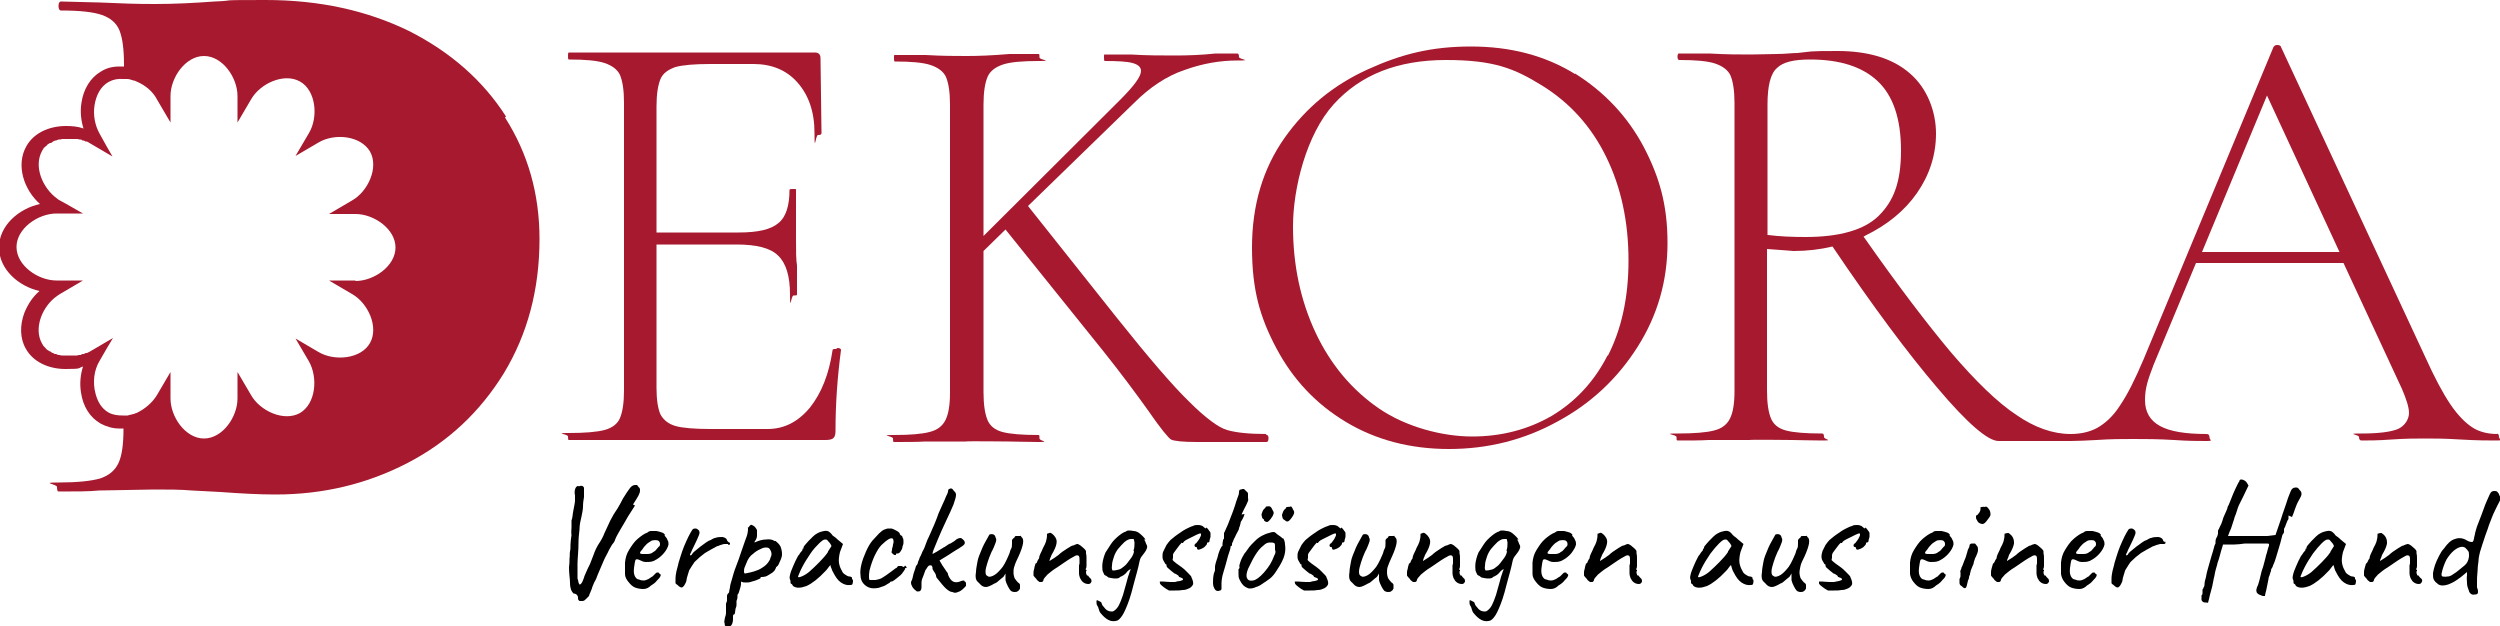 <svg xmlns="http://www.w3.org/2000/svg" id="Ebene_1" data-name="Ebene 1" viewBox="0 0 500 125.3"><defs><style>      .cls-1 {        fill: #000;      }      .cls-1, .cls-2 {        stroke-width: 0px;      }      .cls-2 {        fill: #a6192e;      }    </style></defs><g><g><path class="cls-2" d="M167.2,69.8c-.5,0-.7,0-.7.3-.7,4.7-2.2,8.5-4.5,11.4-2.4,2.9-5.2,4.3-8.5,4.3h-11.4c-3.2,0-5.6-.2-7-.6s-2.4-1.2-3-2.3c-.5-1.1-.8-2.9-.8-5.3v-28.7h16c4,0,6.8.7,8.3,2.2,1.6,1.5,2.4,4.1,2.4,7.8s.2.2.7.2.7,0,.7-.2v-5.8c-.2-1.2-.2-2.9-.2-5.3v-9.8c.1-.2-.1-.2-.6-.2s-.7,0-.7.2c0,3.1-.7,5.4-2.2,6.6-1.5,1.3-4.1,1.9-8,1.9h-16.4v-25.2c0-2.5.3-4.3.8-5.5.5-1.2,1.6-1.9,3-2.4,1.5-.4,3.8-.6,7-.6h8.6c3.6,0,6.6,1.2,8.8,3.7,2.2,2.5,3.4,5.8,3.4,10.1s.2.4.7.4.7-.1.7-.4l-.2-15c0-.7-.4-1.1-1.1-1.1h-49.2c-.2,0-.2.2-.2.7s0,.7.2.7c3.2,0,5.6.2,7.1.7,1.5.5,2.6,1.3,3.1,2.4.5,1.2.8,3,.8,5.5v57.6c0,2.5-.3,4.3-.8,5.5-.5,1.2-1.6,2-3.1,2.4-1.5.4-3.9.6-7.1.6s-.2.2-.2.7,0,.7.2.7h51.3c.7,0,1.3-.1,1.6-.4.3-.3.4-.8.4-1.4,0-5.6.4-10.9,1.1-16.2,0-.2-.2-.4-.7-.4Z"></path><path class="cls-2" d="M253.2,86.8c-3.5,0-6.1-.3-7.8-.8-1.7-.5-4.3-2.4-7.6-5.7-3.3-3.2-8.1-8.8-14.4-16.7l-17.8-22.4,21.2-20.6c3.1-3.1,6.5-5.4,10.1-6.6,3.6-1.3,7.1-1.9,10.5-1.9s.4-.2.4-.7-.1-.7-.4-.7h-4.3c-2.8.3-5.5.4-8.1.4s-5.7,0-8.8-.2h-5.2c-.2-.1-.2.1-.2.6s0,.7.2.7c2.6,0,4.4.1,5.5.4,1.1.3,1.7.8,1.7,1.6,0,1.1-1.4,3-4.2,5.8l-27.3,27.2v-26.3c0-2.5.3-4.3.8-5.5.5-1.2,1.6-2,3.1-2.5,1.5-.5,3.9-.7,7.1-.7s.2-.2.2-.7,0-.7-.2-.7h-5.8c-3.5.3-6.3.4-8.6.4s-4.7,0-8.2-.2h-6.1c-.2-.1-.2.1-.2.6s0,.7.2.7c3.2,0,5.6.2,7.1.7,1.5.5,2.6,1.3,3.1,2.4.5,1.2.8,3,.8,5.5v57.6c0,2.5-.3,4.3-.9,5.5-.6,1.2-1.6,2-3.2,2.4-1.5.4-3.9.6-7.1.6s-.2.2-.2.7,0,.7.2.7c2.6,0,4.7,0,6.2-.1h8.2c0-.1,8.5,0,8.5,0,1.5,0,3.5.1,6,.1s.2-.2.2-.7,0-.7-.2-.7c-3.3,0-5.7-.2-7.2-.6-1.5-.4-2.5-1.2-3-2.4-.5-1.2-.8-3-.8-5.6v-28.2l4.4-4.3,19.7,24.5c3.5,4.4,6.4,8.3,8.9,11.8,2.4,3.5,4,5.4,4.5,5.7.6.3,2.3.5,5.2.5h13.9c.2,0,.4-.2.4-.7,0-.5-.1-.7-.4-.7Z"></path><path class="cls-2" d="M315,14.8c-6-3.7-12.9-5.5-20.8-5.5s-13.9,1.5-20.7,4.6c-6.8,3.1-12.3,7.6-16.6,13.7-4.3,6.1-6.5,13.4-6.5,21.9s1.6,14,4.9,20.2c3.3,6.2,7.9,11.1,13.9,14.7,6,3.6,12.9,5.4,20.6,5.4s15-1.8,21.7-5.5c6.7-3.6,12-8.6,16-14.9,4-6.3,6-13.2,6-20.8s-1.6-13.2-4.8-19.3c-3.2-6-7.8-10.9-13.7-14.6ZM321.5,71.1c-2.7,5.3-6.5,9.3-11.2,12.1-4.7,2.7-10,4.1-15.9,4.1s-13.2-1.9-18.6-5.6-9.7-8.8-12.7-15.2c-3-6.4-4.5-13.5-4.5-21.2s2.7-18.4,8.1-24.4,12.9-8.9,22.5-8.9,13.7,1.7,19.2,5.1c5.5,3.4,9.8,8.1,12.8,14.2,3,6.1,4.5,13,4.5,20.8,0,7.4-1.4,13.7-4.1,19Z"></path><path class="cls-2" d="M499.5,86.8c-1.9,0-3.6-.4-5-1.3-1.4-.9-2.9-2.4-4.4-4.6-1.5-2.2-3.2-5.4-5.1-9.6l-28.8-61.9c0-.2-.3-.4-.7-.4s-.6.1-.8.4l-26,62.5c-1.7,4-3.2,7-4.7,9.2-1.4,2.2-3,3.6-4.6,4.5-1.5.8-3.3,1.2-5.3,1.2-3.5,0-7.2-1.3-10.8-3.8-3.8-2.5-8.1-6.7-13-12.4-4.7-5.6-10.6-13.3-17.6-23.3.1,0,.3-.1.4-.2,4.3-2.1,7.8-4.9,10.3-8.5,2.5-3.6,3.8-7.6,3.8-11.9s-1.7-9-5.2-12c-3.4-3-8.3-4.5-14.5-4.5s-5,.1-8,.4c-1.2,0-2.5.2-4.2.2s-3.3.1-5.2.1-4.9,0-8.2-.2h-6c-.2-.1-.4.1-.4.6s.1.7.4.7c3.2,0,5.6.2,7.1.7,1.5.5,2.6,1.3,3.1,2.4.5,1.2.8,3,.8,5.5v57.6c0,2.5-.3,4.3-.9,5.5-.6,1.2-1.6,2-3.2,2.4-1.5.4-4,.6-7.3.6s-.2.2-.2.7,0,.7.2.7c2.6,0,4.7,0,6.2-.1h8.2c0-.1,8.5,0,8.5,0,1.5,0,3.5.1,6,.1s.4-.2.4-.7-.1-.7-.4-.7c-3.3,0-5.7-.2-7.2-.6-1.5-.4-2.5-1.2-3-2.4-.5-1.2-.8-3-.8-5.6v-28.3c3.2.2,5,.4,5.3.4,2.7,0,5.3-.3,7.8-.9,8.1,12,15.1,21.4,21,28.3,6,7.1,10.1,10.6,12.2,10.6h14.4s0,0,0,0c1.4,0,3.2-.1,5.2-.2,2.8-.2,5.3-.2,7.3-.2s5.1,0,8.2.2c2.8.2,5,.2,6.5.2s.6-.2.6-.7-.2-.7-.6-.7c-4.2,0-7.3-.5-9.3-1.6-2-1.1-3-2.8-3-5.2s.6-4.1,1.7-7l8.5-20.4h29.5l11.7,25.2c.9,2.1,1.4,3.7,1.4,4.8s-.7,2.5-2.2,3.2c-1.5.6-3.9.9-7.3.9s-.5.2-.5.7.2.7.5.7c1.3,0,3.3,0,6-.2,2.8-.2,5.1-.2,6.8-.2s3.8,0,7,.2c3.3.2,5.7.2,7.2.2s.5-.2.5-.7c0-.5-.2-.7-.5-.7ZM353.5,47v-26.1c0-3.7.6-6.2,1.9-7.3,1.2-1.2,3.4-1.7,6.6-1.7,5.9,0,10.4,1.4,13.5,4.3,3.1,2.9,4.7,7.5,4.7,13.9s-1.5,10.1-4.4,13c-2.9,2.9-7.9,4.3-14.7,4.3-2.6,0-5.1-.1-7.5-.4ZM440.4,50.4l13-31.3,14.5,31.3h-27.5Z"></path></g><path class="cls-2" d="M101.2,23.3c-4.6-7.2-11.1-12.9-19.4-17.1C73.4,2.1,63.9,0,53.1,0s-5.2.1-10.2.3c-4.1.3-8,.5-11.9.5s-6.4-.1-11-.3l-7.8-.2c-.3,0-.5.3-.5.9s.2.9.5.9c3.8,0,6.5.3,8.2.9,1.7.6,2.9,1.6,3.5,3.1.6,1.5.9,3.8.9,6.9v.3c-.3,0-.6,0-.9,0-1.4,0-2.6.3-3.7,1-2.1,1.2-3.5,3.5-3.9,6.2-.3,1.8-.1,3.6.4,5.2-1.1-.4-2.3-.5-3.5-.5-3.5,0-6.5,1.5-7.9,4-2.2,3.8-.5,8.8,2.7,11.6-4.2.9-8.2,4.3-8.2,8.7s4,7.8,8.1,8.7c-1.3,1.1-2.3,2.6-3,4.3-1,2.6-.9,5.3.3,7.3,1.4,2.5,4.4,4,7.9,4s2.4-.2,3.5-.5c-.5,1.6-.7,3.4-.4,5.2.4,2.8,1.8,5,3.9,6.2,1.1.6,2.4,1,3.7,1s.6,0,.9,0c0,3.1-.3,5.4-1,6.9-.7,1.5-1.9,2.5-3.7,3.1-1.8.5-4.5.8-8.3.8s-.3.3-.3.9.1.9.3.9c3.4,0,6.2,0,8.1-.2l11-.2c2.8,0,5.3,0,7.6.2,2.2.1,4.1.2,5.7.3,4.1.3,7.7.5,11,.5,9.5,0,18.3-2.1,26.4-6.3,8.1-4.2,14.5-10.2,19.3-18,4.7-7.8,7.1-16.7,7.1-26.8,0-9-2.3-17.1-6.9-24.3ZM71.1,56.1h-5.3l4.6,2.7c3.2,1.8,5.4,6.6,3.6,9.8-1.8,3.2-7.1,3.7-10.3,1.8l-4.6-2.7,2.7,4.6c1.8,3.2,1.4,8.4-1.8,10.3-3.2,1.8-8-.4-9.8-3.6l-2.7-4.6v5.3c0,3.7-3,8-6.7,8s-6.7-4.3-6.7-8v-5.3l-2.7,4.6c-.9,1.5-2.4,2.8-4.1,3.6-.2,0-.4.2-.6.2,0,0,0,0,0,0-.4.1-.8.2-1.2.3,0,0,0,0-.1,0-.2,0-.4,0-.6,0,0,0-.1,0-.2,0-1,0-2-.1-2.9-.6,0,0,0,0,0,0-1.4-.8-2.2-2.2-2.6-3.8-.6-2.2-.3-4.7.8-6.5l1.5-2.6,1.2-2-4.6,2.7h0c-.2.1-.4.2-.6.3,0,0-.1,0-.2,0-.1,0-.3.1-.4.2,0,0-.1,0-.2,0-.2,0-.3.1-.5.2,0,0,0,0-.1,0-.2,0-.4,0-.6.1,0,0-.1,0-.2,0-.2,0-.3,0-.5,0,0,0-.1,0-.2,0-.2,0-.3,0-.5,0,0,0-.1,0-.2,0,0,0,0,0,0,0-.2,0-.4,0-.6,0,0,0,0,0-.1,0-.2,0-.4,0-.6,0h0c-.2,0-.4,0-.6-.1,0,0,0,0-.1,0-.2,0-.4-.1-.6-.2,0,0,0,0-.1,0-.2,0-.4-.1-.5-.2,0,0,0,0,0,0-.2,0-.4-.2-.5-.3,0,0,0,0-.1,0-.2-.1-.3-.2-.5-.3,0,0,0,0,0,0-.1-.1-.3-.2-.4-.4,0,0,0,0,0,0-.1-.1-.3-.3-.4-.4,0,0,0,0,0,0-.1-.2-.2-.3-.3-.5-1.7-3,0-7.4,3-9.5.2-.1.4-.3.6-.4l4.6-2.7h-5.3c-3.7,0-8-3-8-6.7s4.3-6.7,8-6.7h5.3l-3.5-2-1.1-.6c-.2-.1-.4-.2-.6-.4-2.9-2.1-4.7-6.4-3-9.5.1-.2.2-.3.3-.5,0,0,0,0,0,0,.1-.2.3-.3.4-.4,0,0,0,0,0,0,.1-.1.3-.2.4-.4,0,0,0,0,0,0,.2-.1.3-.2.5-.3,0,0,0,0,.1,0,.2,0,.4-.2.5-.3h0c.2-.1.4-.2.5-.2,0,0,0,0,0,0,.2,0,.4-.1.6-.2,0,0,0,0,.1,0,.2,0,.4,0,.6-.1h0c.2,0,.4,0,.6,0,0,0,0,0,.1,0,.2,0,.4,0,.6,0s0,0,0,0c0,0,.1,0,.2,0,.2,0,.3,0,.5,0,0,0,.1,0,.2,0,.2,0,.3,0,.5,0,0,0,.1,0,.2,0,.2,0,.4,0,.6.1,0,0,0,0,.1,0,.2,0,.3,0,.5.2,0,0,.1,0,.2,0,.1,0,.3.1.4.2,0,0,.1,0,.2,0,.2,0,.4.2.6.3h0l4.6,2.7-1.1-1.9-1.5-2.7c-.9-1.6-1.3-3.7-1-5.6.3-2,1.2-3.8,2.8-4.7,0,0,0,0,0,0,.9-.5,1.9-.7,2.9-.6,0,0,.1,0,.2,0,.2,0,.4,0,.6,0,0,0,0,0,.1,0,.4,0,.8.2,1.2.3,0,0,0,0,0,0,.2,0,.4.1.6.2,1.7.7,3.3,2,4.1,3.6l2.7,4.6v-5.3c0-3.7,3-8,6.7-8s6.7,4.3,6.7,8v5.3l2.7-4.6c1.8-3.2,6.6-5.4,9.8-3.6s3.7,7.1,1.8,10.3l-2.7,4.6,4.6-2.7c3.2-1.9,8.4-1.4,10.3,1.8,1.8,3.2-.4,8-3.6,9.8l-4.6,2.7h5.3c3.7,0,8,3,8,6.7s-4.3,6.7-8,6.7Z"></path></g><g><path class="cls-1" d="M126.6,100.9c.5-.8.9-1.4,1.1-1.8.2-.4.3-.7.3-1s0-.5-.3-.7c-.1-.2-.2-.3-.3-.4,0,0-.2,0-.4,0-.3,0-.7.2-1,.6s-.8,1.1-1.4,2.1c-.4.8-.8,1.5-1.1,2-.3.5-.7,1-1,1.6-.3.5-.6,1.1-.9,1.8-.3.6-.5,1.1-.7,1.5-.3.8-.7,1.5-1.1,2.1-.4.6-.8,1.4-1.1,2.3-.2.6-.5,1.2-.7,1.8-.3.6-.6,1.2-.8,1.7-.1.3-.3.6-.4,1s-.3.7-.4,1c-.2.3-.3.4-.5.4,0,0-.1-.1-.2-.4,0-.2-.1-.5-.2-.8,0-.3,0-.4,0-.5,0-.5,0-1.3,0-2.4,0-1.1.2-2.5.2-4.3,0-.9.1-1.7.2-2.6,0-.9.2-1.8.4-2.6.1-.6.3-1.3.3-2,0-.7.1-1.3.2-1.9,0-.6,0-1,0-1.2,0-.2,0-.4,0-.6s-.2-.3-.3-.4c-.1,0-.3-.1-.5,0s-.4,0-.5,0c-.2.1-.4.3-.5.7s-.1.7,0,1.2c0,.2,0,.5,0,.8s0,.6-.1,1c-.1.5-.2,1-.3,1.6s-.1,1.1-.3,1.6c0,.3,0,.8,0,1.3,0,.6-.1,1.1,0,1.6-.1.8-.2,1.4-.2,1.9,0,.5,0,1-.1,1.4s0,.9-.1,1.4c0,.5,0,1.1-.1,1.8,0,1.3.2,2.3.2,3,0,.7.1,1.1.2,1.4.1.3.3.6.5.8.4,0,.6.2.7.3.1.1.2.3.2.5,0,.2,0,.4.1.5,0,0,.1.1.2.2.1,0,.3,0,.6,0s.5-.2.7-.4.4-.4.6-.6c0-.1.1-.4.3-.8.2-.4.3-.8.4-1.1.2-.4.3-.8.5-1.1s.3-.6.4-.9c.1-.3.3-.7.5-1.2s.5-1.2.9-2.1c.3-.7.7-1.3,1-2,.4-.7.6-1.1.8-1.3.2-.2.3-.4.4-.7s.2-.5.3-.7c.2-.4.5-.9.9-1.6.4-.7.9-1.5,1.4-2.4.5-.8,1-1.6,1.4-2.2Z"></path><path class="cls-1" d="M133,107c-.1-.2-.3-.4-.6-.5s-.6-.2-1.1-.3c-.5,0-.8,0-1,0-.2,0-.5,0-.8.3-.6.2-1.3.7-2,1.3-.7.6-1.2,1.4-1.7,2.2s-.7,1.6-.8,2.5c0,1,0,1.7,0,2.3s.3,1.1.7,1.6c.4.5.8.9,1.3,1.1.5.2,1.1.3,1.7.3s1.1-.3,1.5-.7c.5-.3.9-.6,1.2-1,.3-.3.6-.6.7-.9.1-.2,0-.4-.1-.4,0,0-.2-.1-.2-.2s-.2-.1-.3-.1-.2,0-.3.1-.2.2-.3.3l-.4.4c0,0-.1,0-.2.1,0,0-.3.2-.6.4-.4.2-.7.3-.9.3-.2,0-.6,0-1-.2-.4,0-.6-.3-.8-.6-.2-.4-.3-.9-.2-1.7.1-.8.2-1.4.3-1.6s.4-.2.8,0c.4.2.8.4,1.3.4.5,0,1,0,1.5-.2.9-.4,1.6-1,2.1-1.6s.8-1.2.9-1.7c0-.3,0-.6-.2-.9-.1-.3-.3-.6-.6-.9ZM131.7,109.4c-.2.2-.4.5-.6.7s-.5.3-.7.5c-.2.1-.5.2-.9.2s-.7,0-1,0-.5-.1-.5-.2c0,0,0-.2.2-.4s.4-.5.6-.8c.3-.3.5-.6.8-.8s.6-.4.8-.5c.5-.1.9-.1,1.2,0,.3.2.4.4.4.7,0,.2,0,.4-.3.6Z"></path><path class="cls-1" d="M145.7,109c.2,0,.3-.1.3-.3,0-.1,0-.2-.2-.2-.2-.2-.4-.3-.4-.5-.1-.3-.4-.5-.9-.6-.5,0-1,0-1.5.2,0,0-.2,0-.5.2s-.4.2-.6.3c-.1,0-.4.2-.7.4-.3.2-.7.5-1.1.8s-.7.6-1.1.9-.6.6-.7.8c-.2.1-.3.1-.3,0,0,0,0-.2.2-.5.1-.3.3-.7.6-1.3.5-1,.8-1.7,1-2.2.2-.5.1-.8-.1-1-.2-.2-.4-.3-.6-.3s-.4,0-.6.2c-.2.3-.5.8-.8,1.4-.3.6-.6,1.3-.9,2s-.5,1.4-.7,2c-.2.6-.3,1-.4,1.3-.1.6-.3,1.1-.4,1.6s-.2,1-.2,1.6c0,.4,0,.7,0,.8s.2.3.4.4c.3.3.6.5.8.5s.4-.2.6-.5c.1-.2.3-.5.4-.9,0,0,0-.3.1-.6s.2-.7.3-1c.1-.4.2-.6.3-.7.2-.3.3-.5.5-.8s.3-.4.4-.6c.7-.7,1.4-1.3,2.1-1.8.7-.4,1.5-.9,2.3-1.3.3-.1.5-.2.8-.3s.4-.1.7-.2c.3,0,.6,0,.8,0Z"></path><path class="cls-1" d="M154.9,108.2c-.4-.3-1-.4-1.7-.3-.7,0-1.4.2-2.3.6,0,0,0,0,0-.1,0-.1.2-.3.3-.5.1-.2.2-.5.2-.8,0-.5,0-.8,0-1,0-.2-.2-.4-.4-.7-.2-.2-.4-.3-.6-.4s-.3,0-.5.2c-.1.2-.2.3-.3.3s0,.1,0,.2c0,.2,0,.5-.1,1s-.3.9-.5,1.5c-.2.6-.5,1.4-.8,2.3-.3.9-.6,1.8-1,2.8s-.6,1.8-.8,2.5c-.2.7-.4,1.3-.4,1.6,0,0,0,.2-.1.5,0,.2-.1.5-.1.6-.2.2-.4.4-.4.7s0,.5,0,.8-.1.5-.2.7c0,.1,0,.3,0,.5s0,.4,0,.5c0,.2,0,.4,0,.8s-.1.7-.2,1c-.1.5-.2.9-.1,1.1s0,.4.1.5c.1.2.2.3.3.3.1,0,.2,0,.3,0,.2,0,.5-.1.7-.4s.3-.7.3-1.2c0-.1,0-.3,0-.5s0-.4.2-.4c0,0,.2-.1.2-.4,0-.2.1-.5.1-.7,0-.2.2-.4.2-.8s0-.6,0-.8c.1-.2.2-.5.2-1,0-.1,0-.2,0-.3.1,0,.2-.2.3-.5s.2-.6.3-1,.1-.6.1-.7,0-.1,0-.2c0,0,0-.1.1-.2.2.2.5.2.9.2s.7,0,1.2-.2c.4-.1.8-.2,1.2-.4s.5-.2.5-.3c0-.1,0-.2.2-.2.2,0,.4,0,.8-.1s.7-.4,1.1-.6.6-.5.8-.7c0-.2.2-.3.2-.5,0-.1.2-.2.2-.2.1-.1.3-.3.4-.6s.3-.6.4-.9c.1-.3.2-.6.2-.9,0-.6-.1-1.1-.3-1.6-.2-.4-.6-.8-1-1.1ZM154.1,111.7c-.3.6-.7,1.2-1.3,1.6-.3.2-.7.5-1.2.7s-1.1.4-1.6.5-.9.2-1,.2-.2-.1-.2-.4,0-.6.2-1,.3-.8.5-1.2c.2-.4.4-.7.7-1,.5-.4.9-.8,1.5-1.1s1-.5,1.4-.5c.4,0,.7,0,.9.4.4.6.4,1.2,0,1.8Z"></path><path class="cls-1" d="M170.4,115.5c-.1-.1-.3-.2-.5-.2-.3,0-.6-.2-.9-.4s-.5-.4-.6-.7c-.3-.5-.5-1-.6-1.6s0-1.4.2-2.2l.6-1.6-1.2-1c-.2-.2-.4-.4-.6-.5s-.4-.3-.5-.5l-.3-.3c-.3-.3-.7-.4-1.2-.3s-.9.2-1.4.5c-.2.1-.5.3-.8.6s-.6.6-.9.9c-.3.3-.5.6-.7.8s-.3.4-.3.5v.2c0,0-.2,0-.2.1s0,.2,0,.2c0,0-.2.3-.4.5-.2.3-.3.5-.5.7-.4.7-.7,1.4-1,2.1-.3.7-.5,1.2-.6,1.7-.1.4-.1.7,0,.9,0,0,.1.2.1.3s0,.2,0,.3,0,.2.2.3c.1,0,.2.2.3.4.7.5,1.6.4,2.7,0,1.1-.5,2.4-1.5,3.8-3,.1-.1.3-.3.5-.6s.4-.5.5-.6c0,.1,0,.3.2.7.1.3.2.6.3.7.5,1,1,1.7,1.6,2.1.6.4,1.2.6,1.9.5.2,0,.4-.1.4-.2,0-.1.1-.3.1-.5,0-.2,0-.4-.2-.5ZM165.6,110.4c-.4.6-1,1.3-1.7,2-.7.7-1.4,1.4-2.1,2-.5.4-1,.7-1.5.9s-.7.2-.7,0c.3-.8.6-1.4.8-1.8.5-1,1.1-1.9,1.7-2.8s1.2-1.5,1.7-2c.5-.5.9-.8,1.2-.8s.4,0,.6.3c.2.2.5.5.7,1l-.7,1.1Z"></path><path class="cls-1" d="M180.8,113.4c-.1,0-.3-.1-.5-.2-.2,0-.4,0-.6,0-.1,0-.3.2-.4.4-.2,0-.3.2-.5.3-.1.1-.3.2-.4.3-.3.2-.7.5-1.1.8-.4.3-.8.5-1.1.7-.2.1-.6.2-1.1.3-.5,0-.9,0-1.2,0,0,0-.1-.2-.1-.6,0-.4,0-.8.1-1.3.3-1.2.7-2.3,1.1-3.1.4-.8.8-1.5,1.3-2,.5-.5,1-.9,1.5-1.2.4-.2.7-.2.8,0s.2.6,0,1.1c0,.4-.2.7-.2,1s-.1.4-.1.5c0,.2.2.3.3.4.1.1.2.2.4.2s.2,0,.2-.1,0-.2.1-.2c0,0,.2,0,.2,0,.2,0,.4-.1.6-.4.2-.3.4-.6.4-1,.1-.2.2-.5.2-.9,0-.3,0-.7-.2-.9,0-.3-.2-.4-.3-.4l-.2-.2c0-.2-.2-.5-.6-.7s-.7-.4-1.1-.5c-.2,0-.4,0-.6,0-.3,0-.5.1-.8.2-.3.1-.7.4-1.1.8-.4.4-.8.9-1.3,1.4-.5.6-.9,1.3-1.3,2.2s-.7,1.7-.9,2.5-.3,1.6-.2,2.2c0,.7.2,1.2.5,1.6.3.4.7.7,1.2.9.5.2,1.1.2,1.7.1.3,0,.6-.2,1-.3s.7-.3,1-.5c.3-.2.5-.3.5-.3,0-.1.1-.2.3-.2s.3-.1.6-.3.6-.5,1-.8.6-.6.8-.9c.2-.3.3-.4.3-.5,0-.1,0-.2.2-.2.1,0,.2-.1.1-.2,0,0-.2-.2-.3-.3Z"></path><path class="cls-1" d="M192.9,116.1c-.2,0-.5,0-.9.2-.5.2-1,.2-1.4,0s-.8-.8-1-1.4c0-.1,0-.3-.3-.6-.2-.3-.4-.6-.6-.9-.2-.2-.4-.7-.8-1.3,0,0,.3-.2.8-.5.5-.3,1-.6,1.6-1,.6-.4,1.1-.7,1.6-1,.5-.3.9-.6,1-.8s.1-.4-.1-.7c-.2-.2-.4-.4-.6-.5-.2,0-.4,0-.8.2,0,0-.3.2-.5.4-.3.2-.5.3-.8.5-.2,0-.4.2-.6.3s-.5.4-.8.5c-.3.2-.5.3-.8.5-.3.2-.8.5-1.4.8,0,0,0-.3.2-.8s.5-1.2.9-2.2c.4-1,1-2.3,1.7-3.8.6-1.2,1-2.2,1.4-3.1.3-.9.5-1.5.5-1.9s-.1-.5-.4-.8c-.2-.3-.4-.5-.5-.5s-.2,0-.2,0-.2,0-.2.1c0,0-.2,0-.2.1,0,0-.1.2-.1.4,0,.2-.2.6-.4,1-.2.5-.4,1-.7,1.6-.3.6-.5,1.2-.8,1.8-.2.6-.4,1.1-.6,1.6-.2.5-.4,1-.6,1.4s-.4,1-.7,1.6c-.2.4-.4.8-.6,1.4s-.4,1.1-.7,1.6c-.2.5-.4,1-.6,1.3,0,.2-.2.5-.3.8,0,.3-.2.6-.4.8-.2.8-.5,1.4-.6,2s-.3,1-.4,1.2c0,.2,0,.5.2.8.1.3.3.5.5.7s.4.3.5.4c.3,0,.6,0,.7-.2.1-.1.2-.3.2-.7,0-.2,0-.5,0-.9,0-.5.2-.9.4-1.4.2-.5.3-.9.4-1.1.2-.2.3-.5.5-.7.1-.2.4-.3.7-.2.1.1.2.3.2.4,0,.1,0,.2,0,.3.2.4.4.7.5.8,0,.1.2.3.2.5,0,.2.1.3.1.4.9,1.1,1.5,1.9,2,2.3s.8.6,1.2.6c.3.2.7.2,1.1,0,.4-.1.8-.4,1.2-.8s.4-.4.4-.5,0-.2,0-.4c0-.3-.2-.4-.4-.5Z"></path><path class="cls-1" d="M204.2,107.3c0-.1,0-.2-.2-.1h-.5c0,0-.1,0-.3,0s-.3.2-.3.3c-.2.1-.4.3-.5.5,0,.2,0,.4,0,.7,0,.4,0,.8-.2,1.1s-.2.7-.4,1.1c-.6,1.4-1.1,2.4-1.7,3-.6.7-1.1,1.1-1.6,1.3-.5.2-.8.2-1,0-.3-.1-.4-.4-.4-.9s.2-1.1.4-1.8c.2-.7.5-1.4.8-2.1.4-.7.6-1.3.8-1.8.2-.5.2-.9,0-1.1,0-.3-.2-.5-.4-.6-.2-.1-.5-.1-.8,0,0,0-.2.3-.4.7s-.6,1-1,1.9c-.5,1.2-.9,2.1-1,2.8s-.3,1.4-.3,2.1c-.1.6-.1,1,0,1.4s.4.6.7.9c.4.5.8.7,1.3.7.4,0,1-.3,1.7-.7.3-.1.6-.3.9-.6s.5-.4.6-.5c.1-.1.3-.2.4-.4s.2-.3.3-.5c0,.1,0,.3,0,.6,0,.3,0,.5,0,.7.1.5.3.9.5,1.3.2.4.4.7.6.9.2.1.4.2.7.2s.5,0,.7-.2c.2-.1.3-.3.4-.5,0-.2,0-.5,0-.7,0-.2-.2-.4-.4-.5-.3-.3-.5-.6-.7-.9-.1-.3-.2-.7-.2-1.1,0-.4,0-.8.2-1.3.1-.4.4-1.1.8-1.9.5-1.1.8-2,.9-2.6s0-1-.2-1.2c-.1,0-.2-.2-.2-.3Z"></path><path class="cls-1" d="M217.4,115.1c-.1-.2-.2-.4-.2-.6,0-.2,0-.3.1-.3v-.2c0,0-.1,0-.2-.2.1,0,.2-.3.2-.7,0-.4,0-.8,0-1.3,0-.5,0-.8-.1-1.1,0,0,0-.2,0-.2s0-.2,0-.2c0-.2-.2-.4-.4-.6-.2-.2-.5-.4-.7-.6-.3-.2-.5-.3-.6-.3s-.2,0-.4.1-.4.2-.5.2c-.2,0-.5.2-1,.5-.4.3-.8.5-1.2.8s-.6.5-.7.6c-.2.1-.4.3-.7.5-.3.2-.6.4-1.1.7,0-.1,0-.2.1-.4,0-.2.2-.4.3-.8.6-1,.9-1.7,1-2.3s0-1-.5-1.6c-.2-.2-.4-.4-.6-.5s-.4,0-.6.1c0,0-.2,0-.2.1s0,.2,0,.2c0,.5-.1.9-.2,1.3-.1.3-.3.8-.6,1.3-.1.3-.3.7-.5,1.1s-.3.8-.3,1c-.2.2-.3.5-.4.7,0,.2-.2.3-.3.3,0,.1-.1.3-.2.7,0,.3-.2.7-.2,1s0,.6,0,.7c0,0,.1.2.3.4s.3.3.4.5c.2.2.4.3.5.4.1,0,.3,0,.4,0,.2,0,.3-.1.4-.4,0-.3.4-.6.8-1.1.6-.5,1.2-1,1.9-1.4.7-.5,1.3-.9,1.9-1.3s1.1-.7,1.5-.9c.3-.2.6-.3.8-.2.2,0,.3.3.3.7,0,.2,0,.5,0,.7,0,.2,0,.4-.1.5,0,.1,0,.3,0,.6s0,.7,0,1c0,.4.1.7.2,1,.2.4.4.7.7.9.3.2.6.3,1,.3.3,0,.5-.2.6-.5,0-.2,0-.5-.3-.7-.1-.1-.3-.3-.4-.5Z"></path><path class="cls-1" d="M229.1,107.9c-.2-.3-.4-.5-.7-.8-.4-.4-.7-.6-.9-.7-.2-.1-.5-.2-.8-.2-.4-.1-.7-.1-.9-.1-.2,0-.4,0-.6.2-.4.1-.9.4-1.5.9s-1.1,1-1.5,1.6-.8,1.2-1.1,1.7c-.3.7-.5,1.4-.6,2.1-.1.7,0,1.2,0,1.5.1.3.2.5.3.7,0,.1.2.3.3.3s.3.2.6.4c.5.1.9.2,1.4.2.5,0,.8-.1.9-.3.5-.2,1-.5,1.3-.9.2-.3.5-.5.8-.7,0,0,0,0,0,.1,0,.2-.2.4-.2.6-.2.5-.4,1.2-.6,2s-.5,1.7-.7,2.5c-.3.9-.6,1.6-.8,2s-.5.8-.9,1.1c-.1.1-.3.2-.5.2-.2,0-.5,0-.9-.2,0,0-.2-.1-.4-.3-.2-.2-.3-.4-.5-.6s-.2-.4-.3-.6c0-.1-.1-.2-.3-.3s-.3-.1-.4-.2-.2,0-.3,0c0,0,0,.2,0,.4s0,.4.2.7.2.5.3.8c.1.3.2.5.3.6.5.6,1,1.1,1.6,1.4s1.2.3,1.8.1c.4-.2.9-.8,1.3-1.6s1-2.2,1.5-4l.5-1.9c.2-.7.4-1.4.6-2.2s.4-1.5.5-2.1c.1-.5.3-.9.5-1.1.2-.3.4-.5.6-.8.2-.3.3-.5.4-.8s0-.5-.2-.9c-.1-.3-.2-.6-.4-.8ZM226.8,110.3c-.1.6-.4,1.1-.8,1.6-.4.5-.7,1-1.1,1.3s-.7.6-1.1.7c-.4.1-.8.2-1.2.2-.2,0-.3-.4-.2-1,0-.6.2-1.2.4-1.8.2-.6.5-1.1.8-1.5.4-.5.9-1,1.3-1.4.5-.4.9-.6,1.3-.6.3,0,.4,0,.5,0s.1.3.2.7c0,.5,0,1.1-.2,1.6Z"></path><path class="cls-1" d="M241.1,105.7c-.2-.2-.4-.3-.6-.5-.2-.1-.5-.2-.9-.2s-.7,0-1,.2c-.4.1-.8.3-1.4.6s-1.1.7-1.7,1.1c-.6.4-1,.8-1.4,1.1-.3.3-.5.6-.8,1-.2.4-.4.8-.6,1.2s-.2.7-.2,1,0,.7.3,1.1c.2.4.3.6.5.6v.2c0,.1,0,.3.4.6.3.3.7.6,1.2,1,.2,0,.4.2.6.3.2.1.3.3.3.4,0,0,.2,0,.3.1.1,0,.2.1.3.1,0,0,.2.2.2.2s0,.1,0,.1c0,.1-.2.2-.6.3-.3,0-.7.1-1,.2-.4,0-.7,0-.9,0-.7,0-1.2-.1-1.5-.1s-.5,0-.6,0,0,.2,0,.4c.1.2.3.4.7.7s.7.5,1.1.7c.3,0,.7,0,1.2,0s1,0,1.5-.1c.5,0,.8-.1,1-.2.6-.2.9-.5,1.1-.9.1-.3,0-.8-.3-1.4,0-.2-.2-.4-.4-.6s-.5-.5-.9-.9-1-.8-1.7-1.3c-.4-.3-.6-.5-.7-.6s-.1-.3,0-.5c0-.2,0-.3,0-.5s0-.3.1-.4c0-.1.2-.3.4-.6.2-.3.4-.5.6-.8.2-.3.4-.5.5-.6.1-.2.2-.2.2-.1,0,0,.1,0,.2,0,0,0,0-.1.2-.3.2-.2.4-.3.8-.5.4-.2.8-.4,1.2-.6.4-.2.8-.4,1.1-.5.2,0,.3,0,.3,0s0,0,0,.2,0,.3-.2.6c-.1.3-.3.5-.5.8s-.3.4-.4.4c-.1.1-.2.3-.2.3,0,.1,0,.3.2.4,0,0,.1,0,.2,0s0,.1.1.2c0,.3.2.4.5.3s.6-.2,1-.5c.3-.3.5-.5.5-.7s0-.2.2-.2c.1,0,.3-.1.3-.3,0-.2.1-.5.2-.8,0-.3,0-.6,0-.8,0-.1-.1-.3-.3-.5-.1-.2-.3-.4-.5-.6Z"></path><path class="cls-1" d="M248.3,102.9c.4-.8.7-1.5.9-1.8.2-.4.3-.7.4-.9s0-.4,0-.7,0-.5,0-.7c0-.2-.1-.4-.3-.5l-.5-.5c0,0-.2,0-.3,0,0,0-.2,0-.2.1-.2,0-.3,0-.4.1,0,0-.1.2-.1.4s0,.4-.2.9c-.2.5-.4,1.1-.6,1.8-.2.7-.5,1.4-.8,2.2-.3.7-.5,1.4-.8,2s-.4,1-.6,1.3c0,0,0,.2,0,.2s0,.2,0,.2,0,.2,0,.3,0,.3,0,.4c0,0-.2.2-.2.4,0,.2-.1.4-.1.6s0,.3,0,.4-.1.2-.2.2c0,0-.1.3-.3.6-.1.3-.3.7-.4,1.2s-.3.9-.4,1.3c-.1.4-.2.7-.2.9,0,.1,0,.3,0,.6s-.1.5-.2.7c-.2.8-.2,1.4-.2,2,0,.6.2,1,.4,1.3.2.3.6.4,1,.2.2,0,.3-.2.3-.4,0-.2,0-.5,0-1s.1-1.4.4-2.3c.3-1,.6-2,.9-3.2.3-.9.5-1.5.5-1.7,0-.2,0-.3.2-.3,0,0,.1-.2.1-.2,0,0,0-.2,0-.2s0-.2.2-.5c.1-.3.2-.6.4-.9.2-.4.3-.7.5-1s.3-.6.3-.7c0-.2.2-.5.2-.6,0-.2.1-.3.1-.4s0-.3.3-.7c.2-.4.4-.7.5-1.2Z"></path><path class="cls-1" d="M256.5,107.7c-.2-.3-.6-.5-1-.8-.3-.3-.6-.5-.7-.5s-.5,0-1,.2c-.5.1-.9.3-1.3.5s-.9.5-1.4,1c-.2.2-.5.5-.8.8-.3.3-.6.7-.8,1-.2.3-.4.6-.6.8-.3.5-.6,1-.8,1.6-.2.6-.3.9-.2,1.1,0,.2,0,.3-.1.3,0,0,0,.1-.1.2s0,0,0,.2c0,.3,0,.6,0,.7,0,.4,0,.7.2,1.1s.4.8.8,1.2c.2.2.4.3.6.4s.4.2.6.2c.5,0,.9-.1,1.3-.3.4-.1.8-.3,1.2-.6.6-.4,1.1-.7,1.6-1.1s.9-.9,1.4-1.7c.8-1.2,1.3-2.2,1.5-3,.2-.8.2-1.5.1-2.1,0-.6-.2-1-.4-1.3ZM255.1,110.1c0,.3,0,.6-.2.9-.3.8-.6,1.4-.9,1.9-.3.5-.7,1-1.2,1.6-.9,1-1.6,1.5-2.2,1.6s-1,0-1.2-.5c-.2-.4-.1-1,.2-1.8.5-1,.9-1.9,1.4-2.7.5-.8,1-1.5,1.7-2,.4-.4.8-.6,1.2-.6s.7,0,.9.1c.1,0,.2.2.2.5,0,.3,0,.6,0,1Z"></path><path class="cls-1" d="M258.1,101.4c-.2-.1-.5,0-.7,0,0,0-.2,0-.2.2,0,0-.1.2-.2.2-.1.1-.3.3-.4.6s-.2.5-.2.6c0,0,0,.2.1.5,0,.2.2.4.4.5.2.2.4.3.6.3s.5-.3.8-.7c.3-.4.4-.6.5-.9s0-.5-.2-.8c-.1-.3-.3-.6-.5-.7Z"></path><path class="cls-1" d="M252.8,104.1c.2.2.4.3.6.3s.5-.3.8-.7c.3-.4.4-.6.5-.9s0-.5-.2-.8c-.1-.3-.3-.6-.5-.7-.2-.1-.5,0-.7,0,0,0-.2,0-.2.2,0,0-.1.2-.2.2-.1.1-.3.3-.4.6s-.2.5-.2.6c0,0,0,.2.1.5,0,.2.2.4.4.5Z"></path><path class="cls-1" d="M268.1,105.7c-.2-.2-.4-.3-.6-.5-.2-.1-.5-.2-.9-.2s-.7,0-1,.2c-.4.1-.8.3-1.4.6s-1.1.7-1.7,1.1c-.6.4-1,.8-1.4,1.1-.3.3-.5.6-.8,1-.2.4-.4.8-.6,1.2s-.2.7-.2,1,0,.7.3,1.1c.2.4.3.6.5.6v.2c0,.1,0,.3.4.6.3.3.7.6,1.2,1,.2,0,.4.2.6.3.2.1.3.3.3.4,0,0,.2,0,.3.1.1,0,.2.1.3.1,0,0,.2.2.2.2s0,.1,0,.1c0,.1-.2.2-.6.3-.3,0-.7.1-1,.2-.4,0-.7,0-.9,0-.7,0-1.2-.1-1.5-.1s-.5,0-.6,0,0,.2,0,.4c.1.2.3.4.7.7s.7.5,1.1.7c.3,0,.7,0,1.2,0s1,0,1.5-.1c.5,0,.8-.1,1-.2.6-.2.9-.5,1.1-.9.1-.3,0-.8-.3-1.4,0-.2-.2-.4-.4-.6s-.5-.5-.9-.9-1-.8-1.7-1.3c-.4-.3-.6-.5-.7-.6s-.1-.3,0-.5c0-.2,0-.3,0-.5s0-.3.1-.4c0-.1.2-.3.4-.6.2-.3.4-.5.6-.8.2-.3.4-.5.5-.6.1-.2.2-.2.2-.1,0,0,.1,0,.2,0,0,0,0-.1.2-.3.2-.2.4-.3.8-.5.4-.2.8-.4,1.2-.6.4-.2.8-.4,1.1-.5.2,0,.3,0,.3,0s0,0,0,.2,0,.3-.2.6c-.1.3-.3.5-.5.8s-.3.4-.4.4c-.1.1-.2.3-.2.3,0,.1,0,.3.2.4,0,0,.1,0,.2,0s0,.1.1.2c0,.3.2.4.5.3s.6-.2,1-.5c.3-.3.5-.5.5-.7s0-.2.2-.2c.1,0,.3-.1.3-.3,0-.2.1-.5.2-.8,0-.3,0-.6,0-.8,0-.1-.1-.3-.3-.5-.1-.2-.3-.4-.5-.6Z"></path><path class="cls-1" d="M278.9,107.3c0-.1,0-.2-.2-.1h-.5c0,0-.1,0-.3,0s-.3.2-.3.3c-.2.1-.4.3-.5.5,0,.2,0,.4,0,.7,0,.4,0,.8-.2,1.1s-.2.7-.4,1.1c-.6,1.4-1.1,2.4-1.7,3-.6.7-1.1,1.1-1.6,1.3-.5.2-.8.2-1,0-.3-.1-.4-.4-.4-.9s.2-1.1.4-1.8c.2-.7.5-1.4.8-2.1.4-.7.6-1.3.8-1.8.2-.5.2-.9,0-1.1,0-.3-.2-.5-.4-.6-.2-.1-.5-.1-.8,0,0,0-.2.3-.4.7s-.6,1-1,1.9c-.5,1.2-.9,2.1-1,2.8s-.3,1.4-.3,2.1c-.1.6-.1,1,0,1.4s.4.6.7.9c.4.5.8.7,1.3.7.4,0,1-.3,1.7-.7.3-.1.6-.3.9-.6s.5-.4.6-.5c.1-.1.3-.2.4-.4s.2-.3.3-.5c0,.1,0,.3,0,.6,0,.3,0,.5,0,.7.1.5.3.9.5,1.3.2.4.4.7.6.9.2.1.4.2.7.2s.5,0,.7-.2c.2-.1.3-.3.4-.5,0-.2,0-.5,0-.7,0-.2-.2-.4-.4-.5-.3-.3-.5-.6-.7-.9-.1-.3-.2-.7-.2-1.1,0-.4,0-.8.2-1.3s.4-1.1.8-1.9c.5-1.1.8-2,.9-2.6.1-.6,0-1-.2-1.2-.1,0-.2-.2-.2-.3Z"></path><path class="cls-1" d="M292.1,115.1c-.1-.2-.2-.4-.2-.6,0-.2,0-.3.1-.3v-.2c0,0-.1,0-.2-.2.1,0,.2-.3.2-.7,0-.4,0-.8,0-1.3,0-.5,0-.8-.1-1.1,0,0,0-.2,0-.2s0-.2,0-.2c0-.2-.2-.4-.4-.6-.2-.2-.5-.4-.7-.6-.3-.2-.5-.3-.6-.3s-.2,0-.4.1-.4.2-.5.2c-.2,0-.5.2-1,.5-.4.3-.8.5-1.2.8s-.6.5-.7.6c-.2.1-.4.3-.7.5-.3.2-.6.4-1.1.7,0-.1,0-.2.1-.4,0-.2.2-.4.3-.8.6-1,.9-1.7,1-2.3s0-1-.5-1.6c-.2-.2-.4-.4-.6-.5s-.4,0-.6.1c0,0-.2,0-.2.1s0,.2,0,.2c0,.5-.1.9-.2,1.3-.1.3-.3.8-.6,1.3-.1.3-.3.7-.5,1.1s-.3.8-.3,1c-.2.2-.3.5-.4.7,0,.2-.2.3-.3.3,0,.1-.1.3-.2.7,0,.3-.2.7-.2,1s0,.6,0,.7c0,0,.1.2.3.4s.3.3.4.5c.2.2.4.3.5.4.1,0,.3,0,.4,0,.2,0,.3-.1.4-.4,0-.3.4-.6.8-1.1.6-.5,1.2-1,1.9-1.4.7-.5,1.3-.9,1.9-1.3s1.1-.7,1.5-.9c.3-.2.6-.3.8-.2.2,0,.3.3.3.7,0,.2,0,.5,0,.7,0,.2,0,.4-.1.5,0,.1,0,.3,0,.6s0,.7,0,1c0,.4.1.7.2,1,.2.4.4.7.7.9.3.2.6.3,1,.3.3,0,.5-.2.6-.5,0-.2,0-.5-.3-.7-.1-.1-.3-.3-.4-.5Z"></path><path class="cls-1" d="M303.7,107.9c-.2-.3-.4-.5-.7-.8-.4-.4-.7-.6-.9-.7-.2-.1-.5-.2-.8-.2-.4-.1-.7-.1-.9-.1-.2,0-.4,0-.6.2-.4.1-.9.4-1.5.9s-1.1,1-1.5,1.6-.8,1.2-1.1,1.7c-.3.7-.5,1.4-.6,2.1-.1.7,0,1.2,0,1.5.1.3.2.5.3.7,0,.1.2.3.3.3s.3.2.6.4c.5.1.9.2,1.4.2.5,0,.8-.1.9-.3.5-.2,1-.5,1.3-.9.2-.3.5-.5.8-.7,0,0,0,0,0,.1,0,.2-.2.4-.2.6-.2.5-.4,1.2-.6,2s-.5,1.7-.7,2.5c-.3.9-.6,1.6-.8,2s-.5.8-.9,1.1c-.1.1-.3.2-.5.2-.2,0-.5,0-.9-.2,0,0-.2-.1-.4-.3-.2-.2-.3-.4-.5-.6s-.2-.4-.3-.6c0-.1-.1-.2-.3-.3s-.3-.1-.4-.2-.2,0-.3,0c0,0,0,.2,0,.4s0,.4.2.7.2.5.3.8c.1.3.2.5.3.6.5.6,1,1.1,1.6,1.4s1.2.3,1.8.1c.4-.2.9-.8,1.3-1.6s1-2.2,1.5-4l.5-1.9c.2-.7.4-1.4.6-2.2s.4-1.5.5-2.1c.1-.5.3-.9.5-1.1.2-.3.4-.5.6-.8.2-.3.3-.5.4-.8s0-.5-.2-.9c-.1-.3-.2-.6-.4-.8ZM301.4,110.3c-.1.6-.4,1.1-.8,1.6-.4.5-.7,1-1.1,1.3s-.7.6-1.1.7c-.4.1-.8.2-1.2.2-.2,0-.3-.4-.2-1,0-.6.2-1.2.4-1.8.2-.6.5-1.1.8-1.5.4-.5.9-1,1.3-1.4.5-.4.9-.6,1.3-.6.3,0,.4,0,.5,0s.1.3.2.7c0,.5,0,1.1-.2,1.6Z"></path><path class="cls-1" d="M314.5,107c-.1-.2-.3-.4-.6-.5s-.6-.2-1.1-.3c-.5,0-.8,0-1,0-.2,0-.5,0-.8.3-.6.2-1.3.7-2,1.3-.7.6-1.2,1.4-1.7,2.2s-.7,1.6-.8,2.5c0,1,0,1.7,0,2.3s.3,1.1.7,1.6c.4.5.8.9,1.3,1.1.5.2,1.1.3,1.7.3s1.1-.3,1.5-.7c.5-.3.9-.6,1.2-1,.3-.3.6-.6.7-.9.1-.2,0-.4-.1-.4,0,0-.2-.1-.2-.2s-.2-.1-.3-.1-.2,0-.3.1-.2.2-.3.3c-.2.2-.3.3-.4.4s-.1,0-.2.1c0,0-.3.2-.6.4-.4.2-.7.3-.9.3-.2,0-.6,0-1-.2-.4,0-.6-.3-.8-.6-.2-.4-.3-.9-.2-1.7.1-.8.2-1.4.3-1.6s.4-.2.8,0c.4.2.8.4,1.3.4.5,0,1,0,1.5-.2.9-.4,1.6-1,2.1-1.6.5-.7.8-1.2.9-1.7,0-.3,0-.6-.2-.9-.1-.3-.3-.6-.6-.9ZM313.2,109.4c-.2.2-.4.5-.6.7s-.5.3-.7.5c-.2.1-.5.2-.9.2s-.7,0-1,0c-.3,0-.5-.1-.5-.2,0,0,0-.2.2-.4.2-.2.4-.5.6-.8.3-.3.5-.6.8-.8s.6-.4.8-.5c.5-.1.9-.1,1.2,0,.3.2.4.4.4.7,0,.2,0,.4-.3.6Z"></path><path class="cls-1" d="M327.5,115.1c-.1-.2-.2-.4-.2-.6,0-.2,0-.3.1-.3v-.2c0,0-.1,0-.2-.2.1,0,.2-.3.2-.7,0-.4,0-.8,0-1.3,0-.5,0-.8-.1-1.1,0,0,0-.2,0-.2s0-.2,0-.2c0-.2-.2-.4-.4-.6-.2-.2-.5-.4-.7-.6-.3-.2-.5-.3-.6-.3s-.2,0-.4.1-.4.2-.5.2c-.2,0-.5.2-1,.5-.4.3-.8.5-1.2.8s-.6.5-.7.6c-.2.1-.4.3-.7.5-.3.2-.6.4-1.1.7,0-.1,0-.2.1-.4,0-.2.2-.4.3-.8.6-1,.9-1.7,1-2.3s0-1-.5-1.6c-.2-.2-.4-.4-.6-.5s-.4,0-.6.1c0,0-.2,0-.2.1s0,.2,0,.2c0,.5-.1.9-.2,1.3-.1.3-.3.8-.6,1.3-.1.3-.3.7-.5,1.1s-.3.8-.3,1c-.2.2-.3.5-.4.7,0,.2-.2.3-.3.3,0,.1-.1.3-.2.7,0,.3-.2.7-.2,1s0,.6,0,.7c0,0,.1.2.3.4s.3.3.4.5c.2.2.4.3.5.4.1,0,.3,0,.4,0,.2,0,.3-.1.4-.4,0-.3.4-.6.8-1.1.6-.5,1.2-1,1.9-1.4.7-.5,1.3-.9,1.9-1.3s1.1-.7,1.5-.9c.3-.2.6-.3.8-.2.2,0,.3.3.3.7,0,.2,0,.5,0,.7,0,.2,0,.4-.1.5,0,.1,0,.3,0,.6s0,.7,0,1c0,.4.1.7.2,1,.2.4.4.7.7.9.3.2.6.3,1,.3.3,0,.5-.2.6-.5,0-.2,0-.5-.3-.7-.1-.1-.3-.3-.4-.5Z"></path><path class="cls-1" d="M350.5,115.5c-.1-.1-.3-.2-.5-.2-.3,0-.6-.2-.9-.4s-.5-.4-.6-.7c-.3-.5-.5-1-.6-1.6-.1-.6,0-1.4.2-2.2l.6-1.6-1.2-1c-.2-.2-.4-.4-.6-.5-.2-.2-.4-.3-.5-.5-.1-.1-.2-.2-.3-.3-.3-.3-.7-.4-1.2-.3s-.9.2-1.4.5c-.2.1-.5.3-.8.6s-.6.6-.9.9c-.3.3-.5.6-.7.8-.2.2-.3.4-.3.5v.2c0,0-.2,0-.2.1s0,.2,0,.2c0,0-.2.3-.4.5-.2.3-.3.5-.5.7-.4.7-.7,1.4-1,2.1s-.5,1.2-.6,1.7c-.1.4-.1.7,0,.9,0,0,.1.2.1.3,0,0,0,.2,0,.3s0,.2.2.3c.1,0,.2.2.3.4.7.5,1.6.4,2.7,0,1.1-.5,2.4-1.5,3.8-3,.1-.1.3-.3.5-.6s.4-.5.5-.6c0,.1.1.3.2.7.1.3.2.6.3.7.5,1,1,1.7,1.6,2.1.6.4,1.2.6,1.9.5.2,0,.4-.1.4-.2,0-.1.1-.3.1-.5,0-.2,0-.4-.2-.5ZM345.6,110.4c-.4.6-1,1.3-1.7,2-.7.7-1.4,1.4-2.1,2-.5.4-1,.7-1.5.9s-.7.2-.7,0c.3-.8.6-1.4.8-1.8.5-1,1.1-1.9,1.7-2.8.6-.8,1.2-1.5,1.7-2,.5-.5.9-.8,1.2-.8s.4,0,.6.3c.2.2.5.5.7,1l-.7,1.1Z"></path><path class="cls-1" d="M361.4,107.3c0-.1,0-.2-.2-.1h-.5c0,0-.1,0-.3,0s-.3.2-.3.3c-.2.1-.4.3-.5.5,0,.2,0,.4,0,.7,0,.4,0,.8-.2,1.1s-.2.7-.4,1.1c-.6,1.4-1.1,2.4-1.7,3-.6.7-1.1,1.1-1.6,1.3-.5.2-.8.2-1,0-.3-.1-.4-.4-.4-.9s.2-1.1.4-1.8c.2-.7.5-1.4.8-2.1.4-.7.6-1.3.8-1.8.2-.5.2-.9,0-1.1,0-.3-.2-.5-.4-.6-.2-.1-.5-.1-.8,0,0,0-.2.3-.4.7s-.6,1-1,1.9c-.5,1.2-.9,2.1-1,2.8s-.3,1.4-.3,2.1c-.1.6-.1,1,0,1.4s.4.6.7.9c.4.5.8.7,1.3.7.4,0,1-.3,1.7-.7.3-.1.6-.3.9-.6s.5-.4.6-.5c.1-.1.3-.2.4-.4s.2-.3.3-.5c0,.1,0,.3,0,.6,0,.3,0,.5,0,.7.1.5.3.9.5,1.3.2.4.4.7.6.9.2.1.4.2.7.2s.5,0,.7-.2c.2-.1.3-.3.4-.5,0-.2,0-.5,0-.7,0-.2-.2-.4-.4-.5-.3-.3-.5-.6-.7-.9-.1-.3-.2-.7-.2-1.1,0-.4.1-.8.2-1.3s.4-1.1.8-1.9c.5-1.1.8-2,.9-2.6.1-.6,0-1-.2-1.2-.1,0-.2-.2-.2-.3Z"></path><path class="cls-1" d="M372.9,105.7c-.2-.2-.4-.3-.6-.5-.2-.1-.5-.2-.9-.2s-.7,0-1,.2c-.4.1-.8.3-1.4.6-.6.3-1.1.7-1.7,1.1-.6.4-1,.8-1.4,1.1-.3.3-.5.6-.8,1-.2.4-.4.8-.6,1.2-.1.4-.2.7-.2,1s0,.7.3,1.1c.2.4.3.6.5.6v.2c0,.1,0,.3.4.6.3.3.7.6,1.2,1,.2,0,.4.2.6.3.2.1.3.3.3.4,0,0,.2,0,.3.1.1,0,.2.1.3.1,0,0,.2.2.2.2,0,0,0,.1,0,.1,0,.1-.2.2-.6.3s-.7.1-1,.2c-.4,0-.7,0-.9,0-.7,0-1.2-.1-1.5-.1-.3,0-.5,0-.6,0,0,0,0,.2,0,.4.1.2.3.4.7.7s.7.5,1.1.7c.3,0,.7,0,1.2,0s1,0,1.5-.1c.5,0,.8-.1,1-.2.6-.2.9-.5,1.1-.9.1-.3,0-.8-.3-1.4,0-.2-.2-.4-.4-.6s-.5-.5-.9-.9-1-.8-1.7-1.3c-.4-.3-.6-.5-.7-.6-.1,0-.1-.3,0-.5,0-.2,0-.3,0-.5s.1-.3.1-.4c0-.1.2-.3.4-.6.2-.3.4-.5.6-.8.2-.3.4-.5.5-.6s.2-.2.2-.1c0,0,.1,0,.2,0,0,0,0-.1.2-.3.2-.2.4-.3.8-.5s.8-.4,1.2-.6c.4-.2.8-.4,1.1-.5.2,0,.3,0,.3,0s0,0,0,.2,0,.3-.2.6c-.1.3-.3.5-.5.8s-.3.4-.4.4c-.1.1-.2.3-.2.3,0,.1,0,.3.2.4,0,0,.1,0,.2,0,0,0,0,.1.1.2,0,.3.2.4.5.3s.6-.2,1-.5c.3-.3.5-.5.5-.7s0-.2.2-.2c.1,0,.3-.1.3-.3,0-.2.1-.5.2-.8,0-.3,0-.6,0-.8,0-.1-.1-.3-.3-.5-.1-.2-.3-.4-.5-.6Z"></path><path class="cls-1" d="M390,107c-.1-.2-.3-.4-.6-.5s-.6-.2-1.1-.3c-.5,0-.8,0-1,0-.2,0-.5,0-.8.3-.6.2-1.3.7-2,1.3-.7.6-1.2,1.4-1.7,2.2s-.7,1.6-.8,2.5c0,1,0,1.7,0,2.3.1.6.3,1.1.7,1.6.4.5.8.9,1.3,1.1.5.2,1.1.3,1.7.3s1.1-.3,1.5-.7c.5-.3.9-.6,1.2-1,.3-.3.6-.6.7-.9.1-.2,0-.4-.1-.4,0,0-.2-.1-.2-.2s-.2-.1-.3-.1-.2,0-.3.1-.2.2-.3.3c-.2.2-.3.3-.4.4s-.1,0-.2.1c0,0-.3.2-.6.4-.4.2-.7.3-.9.3-.2,0-.6,0-1-.2-.4,0-.6-.3-.8-.6-.2-.4-.3-.9-.2-1.7.1-.8.2-1.4.3-1.6s.4-.2.8,0c.4.2.8.4,1.3.4.5,0,1,0,1.5-.2.9-.4,1.6-1,2.1-1.6s.8-1.2.9-1.7c0-.3,0-.6-.2-.9-.1-.3-.3-.6-.6-.9ZM388.7,109.4c-.2.2-.4.5-.6.7s-.5.3-.7.5c-.2.1-.5.2-.9.2-.4,0-.7,0-1,0s-.5-.1-.5-.2c0,0,0-.2.2-.4s.4-.5.6-.8c.3-.3.5-.6.8-.8s.6-.4.8-.5c.5-.1.9-.1,1.2,0,.3.2.4.4.4.7,0,.2,0,.4-.3.6Z"></path><path class="cls-1" d="M397,101.4c-.2-.1-.5,0-.7,0,0,0-.2,0-.2.1,0,0,0,.2,0,.2,0,.2,0,.5-.3.9s-.4.5-.6.5c0,0,0,0,0,.3s0,.4.2.6c0,.2.2.3.3.5.3.2.6.3.8.3.3,0,.6-.3.9-.7.4-.5.6-.8.7-1.1,0-.3,0-.6-.2-1-.2-.3-.4-.6-.7-.7Z"></path><path class="cls-1" d="M395,108.7c-.1,0-.3,0-.6,0-.3,0-.5.2-.5.4,0,0,0,.3-.2.6s-.2.7-.4,1.2c-.1.5-.3.9-.5,1.4s-.3.9-.5,1.2c0,.2-.1.4-.2.6s0,.4,0,.4,0,.2,0,.3c0,0,0,.2,0,.4,0,.2-.1.4-.2.6,0,.2,0,.5,0,.8s.2.5.4.6c.4.4.6.5.8.4.2-.1.3-.6.5-1.5.1-.2.2-.4.2-.6,0-.2.1-.4.2-.6,0-.2,0-.3.1-.5,0-.3.2-.6.3-.9.1-.3.2-.5.3-.7,0-.2.1-.5.2-.8s.2-.6.3-.7c.2-.5.4-.9.4-1.3,0-.3,0-.6-.2-.8-.2-.3-.4-.5-.5-.6Z"></path><path class="cls-1" d="M408.9,115.1c-.1-.2-.2-.4-.2-.6,0-.2,0-.3.1-.3v-.2c0,0-.1,0-.2-.2.1,0,.2-.3.2-.7,0-.4,0-.8,0-1.3s0-.8-.1-1.1c0,0,0-.2,0-.2s0-.2,0-.2c0-.2-.2-.4-.4-.6s-.5-.4-.7-.6c-.3-.2-.5-.3-.6-.3s-.2,0-.4.1c-.2,0-.4.2-.5.2-.2,0-.5.2-1,.5-.4.3-.8.5-1.2.8s-.6.5-.7.6c-.2.1-.4.3-.7.5-.3.2-.6.4-1.1.7,0-.1,0-.2.1-.4s.2-.4.3-.8c.6-1,.9-1.7,1-2.3,0-.5,0-1-.5-1.6-.2-.2-.4-.4-.6-.5-.2,0-.4,0-.6.1,0,0-.2,0-.2.1,0,0,0,.2,0,.2,0,.5-.1.9-.2,1.3-.1.3-.3.8-.6,1.3-.1.3-.3.7-.5,1.1-.2.4-.3.8-.3,1-.2.2-.3.5-.4.7s-.2.3-.3.3c0,.1-.1.3-.2.7s-.2.7-.2,1,0,.6,0,.7c0,0,.1.2.3.4s.3.3.4.5c.2.2.4.3.5.4.1,0,.3,0,.4,0,.2,0,.3-.1.4-.4,0-.3.4-.6.8-1.1.6-.5,1.2-1,1.9-1.4.7-.5,1.3-.9,1.9-1.3s1.1-.7,1.5-.9c.3-.2.6-.3.8-.2.2,0,.3.3.3.7,0,.2,0,.5,0,.7,0,.2,0,.4-.1.5,0,.1,0,.3,0,.6s0,.7,0,1c0,.4.1.7.2,1,.2.4.4.7.7.9.3.2.6.3,1,.3.3,0,.5-.2.6-.5,0-.2,0-.5-.3-.7-.1-.1-.3-.3-.4-.5Z"></path><path class="cls-1" d="M420.2,107c-.1-.2-.3-.4-.6-.5s-.6-.2-1.1-.3c-.5,0-.8,0-1,0-.2,0-.5,0-.8.3-.6.2-1.3.7-2,1.3-.7.6-1.2,1.4-1.7,2.2s-.7,1.6-.8,2.5c0,1,0,1.7,0,2.3.1.6.3,1.1.7,1.6.4.5.8.9,1.3,1.1.5.2,1.1.3,1.7.3s1.1-.3,1.5-.7c.5-.3.9-.6,1.2-1,.3-.3.6-.6.7-.9.1-.2,0-.4-.1-.4,0,0-.2-.1-.2-.2s-.2-.1-.3-.1-.2,0-.3.1-.2.2-.3.3c-.2.2-.3.3-.4.4s-.1,0-.2.1c0,0-.3.2-.6.4-.4.2-.7.3-.9.3-.2,0-.6,0-1-.2-.4,0-.6-.3-.8-.6-.2-.4-.3-.9-.2-1.7.1-.8.2-1.4.3-1.6s.4-.2.8,0c.4.2.8.4,1.3.4.5,0,1,0,1.5-.2.9-.4,1.6-1,2.1-1.6s.8-1.2.9-1.7c0-.3,0-.6-.2-.9-.1-.3-.3-.6-.6-.9ZM418.9,109.4c-.2.2-.4.5-.6.7s-.5.3-.7.5c-.2.1-.5.2-.9.2-.4,0-.7,0-1,0s-.5-.1-.5-.2c0,0,0-.2.2-.4s.4-.5.6-.8c.3-.3.5-.6.8-.8s.6-.4.8-.5c.5-.1.9-.1,1.2,0,.3.2.4.4.4.7,0,.2,0,.4-.3.6Z"></path><path class="cls-1" d="M433,108.5c-.2-.2-.4-.3-.4-.5-.1-.3-.4-.5-.9-.6-.5,0-1,0-1.5.2,0,0-.2,0-.5.2s-.4.2-.6.3c-.1,0-.4.2-.7.4-.3.2-.7.5-1.1.8s-.7.6-1.1.9-.6.6-.7.8c-.2.1-.3.1-.3,0,0,0,0-.2.2-.5.1-.3.3-.7.6-1.3.5-1,.8-1.7,1-2.2.2-.5.1-.8-.1-1-.2-.2-.4-.3-.6-.3s-.4,0-.6.2c-.2.3-.5.8-.8,1.4-.3.6-.6,1.3-.9,2s-.5,1.4-.7,2c-.2.6-.3,1-.4,1.3-.1.6-.3,1.1-.4,1.6s-.2,1-.2,1.6c0,.4,0,.7,0,.8,0,.1.2.3.4.4.3.3.6.5.8.5s.4-.2.6-.5c.1-.2.3-.5.4-.9,0,0,0-.3.1-.6s.2-.7.3-1c.1-.4.2-.6.3-.7.2-.3.3-.5.5-.8.1-.2.3-.4.4-.6.7-.7,1.4-1.3,2.1-1.8.7-.4,1.5-.9,2.3-1.3.3-.1.5-.2.8-.3s.4-.1.7-.2c.3,0,.6,0,.8,0,.2,0,.3-.1.3-.3,0-.1,0-.2-.2-.2Z"></path><path class="cls-1" d="M458.4,103.4c.2-.4.4-1,.6-1.6s.5-1.3.8-1.8c.3-.5.5-.9.5-1.2s-.1-.6-.4-.8c0-.1-.1-.2-.2-.3s-.2-.1-.3-.2c-.1,0-.2,0-.3,0-.2,0-.5.1-.7.3-.2.2-.4.8-.8,1.8-.2.6-.4,1.3-.7,2.1-.3.8-.5,1.5-.7,2.1l-1.1,3.2-1.6.2c-.2,0-.6,0-1.2,0-.6,0-1.2,0-2,0-.7,0-1.5,0-2.2,0s-1.3,0-1.8,0-.7,0-.7,0c0,0,.1-.3.3-.8.2-.4.4-.9.6-1.6.1-.4.3-.8.4-1.3.2-.5.4-1,.6-1.7,0,0,.1-.4.3-.8s.5-1,.8-1.6l1.1-2.3-.3-.5c-.1-.2-.3-.4-.5-.5-.2-.1-.4-.2-.6-.2-.2,0-.3,0-.4.2,0,0,0,.2-.2.4-.1.2-.2.4-.3.6-.6,1.2-1,2.2-1.3,3-.3.8-.5,1.2-.6,1.3v.2c-.2.5-.4,1-.6,1.4s-.3.7-.4,1.1c-.1.4-.3.8-.5,1.2-.2.4-.3.7-.4.8,0,0,0,.3,0,.5,0,.3-.1.5-.2.8-.2.2-.3.6-.3,1v.3c0,0-.2.3-.3.8s-.3,1-.5,1.7c-.2.7-.4,1.4-.6,2.1-.2.7-.4,1.4-.5,2.1-.2.6-.3,1.1-.3,1.5,0,.3-.1.5-.2.6,0,0,0,.2-.2.4,0,.2,0,.4,0,.7,0,.3-.1.4-.2.5,0,.3,0,.6,0,.9.1.3.4.5.7.5.1,0,.2,0,.3,0s.2,0,.3.1c0-.1.1-.4.2-.8.1-.4.2-1,.4-1.6s.3-1.2.4-1.7c.1-.6.2-1,.3-1.4,0-.2.1-.5.2-1s.3-.9.4-1.5c.2-.6.4-1.1.5-1.6s.3-1,.4-1.4.2-.6.2-.7h2.3c.6,0,1.3-.1,2.1-.2.8,0,1.5,0,2.2,0,.7,0,1.3,0,1.8,0s.7,0,.8.1v.3s-.1.3-.2.6-.2.9-.4,1.4c-.1.6-.3,1.1-.4,1.6s-.3,1-.4,1.3c-.2.6-.3,1.3-.5,2s-.3,1.1-.4,1.2c-.2.5-.3.9-.2,1.1,0,.3.3.5.7.7.2,0,.4.2.6.2s.3,0,.4,0c0,0,0-.3.1-.6s.2-.8.3-1.3c.1-.5.2-1,.3-1.5,0-.1,0-.3.2-.7.1-.4.2-.7.3-.9,0-.2,0-.4.2-.6.1-.2.2-.4.2-.5.2-.4.4-.9.6-1.6.2-.6.4-1.3.6-2,.2-.7.4-1.3.5-1.8.1-.5.2-.8.3-.9,0,0,.2-.2.2-.4,0-.2,0-.4,0-.5s0-.2.2-.5c.1-.3.2-.5.3-.8.1-.3.2-.4.2-.5,0,0,.2-.2.2-.4,0-.2,0-.4,0-.6Z"></path><path class="cls-1" d="M471,115.5c-.1-.1-.3-.2-.5-.2-.3,0-.6-.2-.9-.4s-.5-.4-.6-.7c-.3-.5-.5-1-.6-1.6-.1-.6,0-1.4.2-2.2l.6-1.6-1.2-1c-.2-.2-.4-.4-.6-.5s-.4-.3-.5-.5c-.1-.1-.2-.2-.3-.3-.3-.3-.7-.4-1.2-.3s-.9.2-1.4.5c-.2.1-.5.3-.8.6s-.6.6-.9.9c-.3.3-.5.6-.7.8s-.3.4-.3.5v.2c0,0-.2,0-.2.1,0,0,0,.2,0,.2,0,0-.2.3-.4.5-.2.3-.3.5-.5.7-.4.7-.7,1.4-1,2.1s-.5,1.2-.6,1.7c-.1.4-.1.7,0,.9,0,0,.1.2.1.3s0,.2,0,.3,0,.2.2.3c.1,0,.2.2.3.4.7.5,1.6.4,2.7,0,1.1-.5,2.4-1.5,3.8-3,.1-.1.3-.3.5-.6s.4-.5.5-.6c0,.1.1.3.2.7.1.3.2.6.3.7.5,1,1,1.7,1.6,2.1.6.4,1.2.6,1.9.5.2,0,.4-.1.4-.2,0-.1.1-.3.1-.5,0-.2,0-.4-.2-.5ZM466.1,110.4c-.4.6-1,1.3-1.7,2-.7.7-1.4,1.4-2.1,2-.5.4-1,.7-1.5.9s-.7.2-.7,0c.3-.8.6-1.4.8-1.8.5-1,1.1-1.9,1.7-2.8.6-.8,1.2-1.5,1.7-2,.5-.5.9-.8,1.2-.8s.4,0,.6.3c.2.2.5.5.7,1l-.7,1.1Z"></path><path class="cls-1" d="M483.5,115.1c-.1-.2-.2-.4-.2-.6,0-.2,0-.3.1-.3v-.2c0,0-.1,0-.2-.2.1,0,.2-.3.2-.7,0-.4,0-.8,0-1.3s0-.8-.1-1.1c0,0,0-.2,0-.2s0-.2,0-.2c0-.2-.2-.4-.4-.6s-.5-.4-.7-.6c-.3-.2-.5-.3-.6-.3s-.2,0-.4.1c-.2,0-.4.2-.5.2-.2,0-.5.2-1,.5-.4.3-.8.5-1.2.8s-.6.5-.7.6c-.2.1-.4.3-.7.5-.3.2-.6.4-1.1.7,0-.1,0-.2.1-.4s.2-.4.3-.8c.6-1,.9-1.7,1-2.3,0-.5,0-1-.5-1.6-.2-.2-.4-.4-.6-.5-.2,0-.4,0-.6.1,0,0-.2,0-.2.1,0,0,0,.2,0,.2,0,.5-.1.9-.2,1.3-.1.3-.3.8-.6,1.3-.1.3-.3.7-.5,1.1-.2.4-.3.8-.3,1-.2.2-.3.5-.4.7s-.2.3-.3.3c0,.1-.1.3-.2.7s-.2.7-.2,1,0,.6,0,.7c0,0,.1.2.3.4s.3.3.4.5c.2.2.4.3.5.4.1,0,.3,0,.4,0,.2,0,.3-.1.4-.4,0-.3.4-.6.8-1.1.6-.5,1.2-1,1.9-1.4.7-.5,1.3-.9,1.9-1.3s1.1-.7,1.5-.9c.3-.2.6-.3.8-.2.2,0,.3.3.3.7,0,.2,0,.5,0,.7,0,.2,0,.4-.1.5,0,.1,0,.3,0,.6s0,.7,0,1c0,.4.1.7.2,1,.2.4.4.7.7.9.3.2.6.3,1,.3.3,0,.5-.2.6-.5s0-.5-.3-.7c-.1-.1-.3-.3-.4-.5Z"></path><path class="cls-1" d="M499.9,99.1c-.1-.3-.2-.5-.4-.7s-.4-.2-.6-.2c-.2,0-.3,0-.5.1-.2.1-.4.4-.6.9-.3.7-.7,1.5-1,2.4s-.8,2.1-1.4,3.7c-.2.6-.3,1-.4,1.4,0,.3-.2.7-.2,1-.1.5-.2.7-.4.7-.1,0-.5,0-1-.3-.8-.5-1.6-.6-2.4-.3-.8.2-1.5.9-2.2,1.9-.4.4-.7.9-1,1.5-.3.6-.6,1.2-.8,1.8-.2.6-.3,1.1-.4,1.6,0,.5,0,.9.1,1.2.1.2.2.4.4.6.2.2.4.3.6.5.2.1.5.2.7.2.5,0,1.1-.1,1.7-.4.7-.3,1.3-.7,2.1-1.3l1.2-1v.7c-.1.4,0,.9,0,1.5,0,.6.2,1.1.4,1.6,0,.2.2.4.4.6.2.1.4.2.7.1.2,0,.4,0,.5-.1.1,0,.2-.2.2-.4s0-.5-.2-.9c0-.2,0-.5,0-1.1,0-.6,0-1.2.1-2,0-.7.1-1.5.2-2.2,0-.7.2-1.3.3-1.8.2-.7.5-1.6.8-2.5.3-1,.7-1.9,1-2.9.4-1,.7-1.9,1.1-2.7.4-.8.7-1.5,1-2,.1-.2.2-.4.2-.5,0-.1,0-.3-.1-.5ZM493.8,111.3c-.1.8-.4,1.4-.9,1.8s-1,.8-1.6,1.3c-.3.2-.6.4-.9.6-.3.2-.6.3-.9.3-.5.1-.9,0-1,0-.2-.1-.2-.3-.2-.5.2-1.1.6-2.1,1-2.9.5-.8,1-1.4,1.5-1.8.5-.4.9-.6,1.3-.7s.8,0,1,.2c.2.2.4.4.6.7.1.2.1.6.1,1Z"></path></g></svg>
